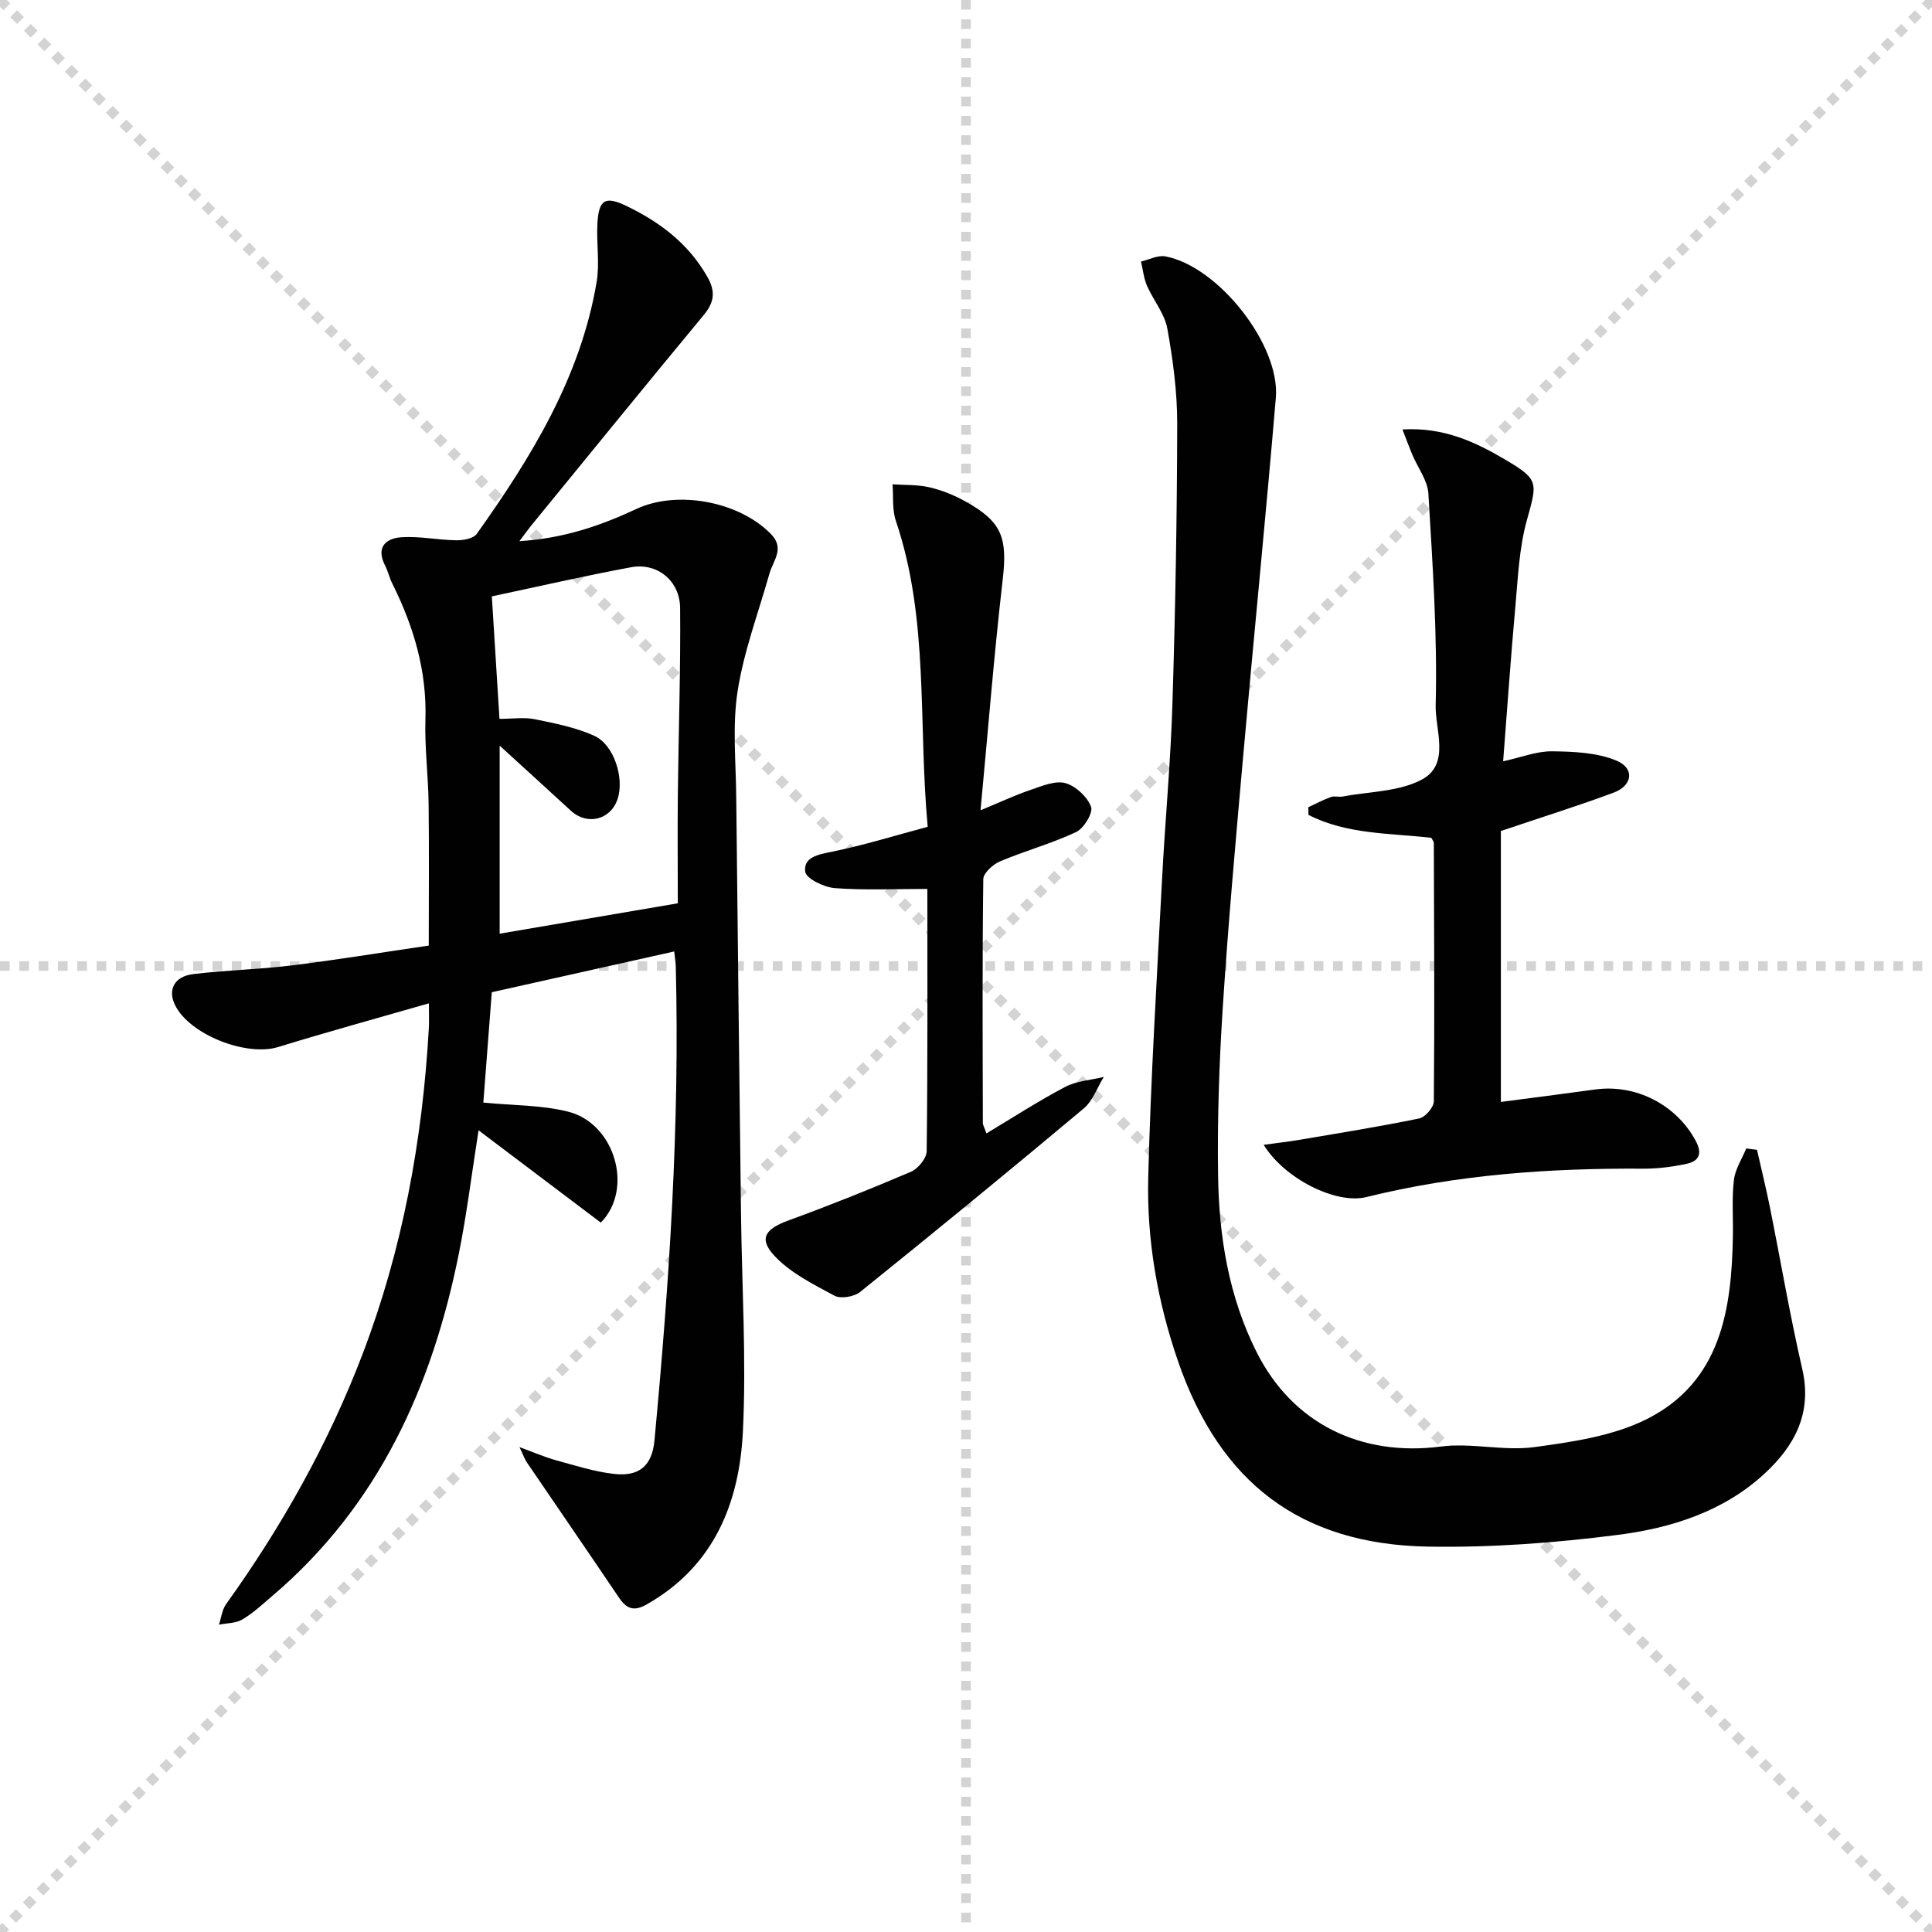 <svg enable-background="new 0 0 400 400" viewBox="0 0 400 400" xmlns="http://www.w3.org/2000/svg"><g stroke="lightgray" stroke-dasharray="1,1" stroke-width="1" transform="scale(2, 2)"><line x1="0" y1="0" x2="200" y2="200"></line><line x1="200" y1="0" x2="0" y2="200"></line><line x1="100" y1="0" x2="100" y2="200"></line><line x1="0" y1="100" x2="200" y2="100"></line></g><g fill="#010101"><path d="m88.8 207.73c-10.92 3.14-21.12 5.94-31.22 9.05-6.61 2.03-18.42-2.6-21.37-8.75-1.5-3.12-.13-5.87 3.78-6.35 6.75-.83 13.58-.96 20.33-1.79 9.36-1.15 18.67-2.69 28.45-4.12 0-10.13.09-19.75-.03-29.37-.07-5.81-.84-11.63-.66-17.42.32-10.1-2.45-19.32-6.88-28.21-.59-1.19-.88-2.53-1.48-3.7-1.93-3.76.15-5.62 3.39-5.84 3.76-.25 7.59.58 11.39.63 1.43.02 3.53-.36 4.22-1.34 11.32-15.93 21.5-32.47 24.81-52.17.65-3.88-.06-7.97.15-11.95.26-5.15 1.63-5.89 6.14-3.7 6.87 3.33 12.7 7.74 16.6 14.56 1.77 3.09 1.49 5.3-.74 7.99-12 14.48-23.86 29.08-35.76 43.64-.61.75-1.17 1.55-2.38 3.15 9.16-.56 16.82-3.21 24.2-6.66 8.42-3.94 21.19-1.63 27.87 5.18 2.94 3 .46 5.48-.3 8.18-2.28 8.09-5.3 16.07-6.59 24.32-1.12 7.16-.36 14.63-.29 21.96.3 28.8.64 57.61.99 86.41.18 14.98 1.12 29.99.39 44.93-.73 14.82-5.97 27.92-19.94 35.83-2.7 1.53-4.19.85-5.75-1.46-6.31-9.36-12.71-18.65-19.06-27.99-.45-.66-.7-1.45-1.51-3.13 3.06 1.12 5.27 2.09 7.56 2.72 3.98 1.09 7.96 2.37 12.03 2.83 5.26.59 7.87-1.73 8.36-6.94 3.07-32.65 5.25-65.34 4.41-98.16-.02-.82-.17-1.64-.32-3.07-12.7 2.84-25.2 5.63-37.77 8.44-.59 7.74-1.17 15.3-1.75 22.85 6.12.6 12.01.49 17.53 1.87 9.68 2.41 13.68 15.98 6.79 22.98-8.21-6.2-16.47-12.44-25.31-19.11-1.45 9.23-2.45 17.41-4.07 25.48-5.53 27.58-16.64 52.19-38.57 70.87-2.03 1.73-4 3.58-6.27 4.93-1.35.8-3.21.74-4.84 1.07.48-1.43.64-3.08 1.48-4.25 11.58-16.15 21.24-33.33 28.32-51.94 8.22-21.61 12.32-44.04 13.64-67.04.1-1.46.03-2.92.03-5.41zm51.53-20.71c0-8.08-.07-15.39.01-22.69.14-12.82.59-25.64.47-38.46-.05-5.66-4.77-9.43-10.14-8.43-9.58 1.77-19.08 3.97-28.84 6.03.54 8.7 1.05 16.89 1.58 25.36 2.71 0 5.1-.37 7.32.08 4.18.85 8.47 1.69 12.31 3.43 4.1 1.86 6.24 8.76 4.84 13.04-1.41 4.36-6.3 5.59-9.68 2.48-4.7-4.32-9.42-8.62-14.75-13.48v38.93c12.3-2.09 24.05-4.1 36.88-6.29z"/><path d="m363.77 238.06c.89 3.95 1.86 7.88 2.66 11.84 2.25 11.18 4.15 22.44 6.71 33.54 2.11 9.16-1.61 15.95-7.85 21.7-8.52 7.85-19.34 11.24-30.4 12.65-12.99 1.66-26.19 2.65-39.27 2.42-26.41-.47-43.04-13.26-51.7-38.32-4.27-12.36-6.52-25.17-6.19-38.17.52-20.57 1.79-41.12 2.86-61.67.63-12.12 1.78-24.22 2.15-36.35.6-19.29.95-38.6.99-57.9.01-6.6-.87-13.27-2.05-19.78-.56-3.1-2.9-5.86-4.21-8.87-.67-1.55-.84-3.32-1.24-5 1.69-.39 3.48-1.36 5.04-1.07 10.9 2.02 23.8 18.3 22.88 29.26-2.08 24.66-4.55 49.29-6.74 73.94-1.54 17.38-3.11 34.76-4.24 52.17-.75 11.61-1.15 23.27-.98 34.9.18 12.69 2.21 25.16 8.02 36.67 7.45 14.77 21.62 21.6 38.11 19.47 6.34-.82 13.01.97 19.34.12 7.95-1.08 16.38-2.3 23.39-5.85 15.27-7.75 17.48-22.67 17.73-38 .06-3.82-.24-7.69.21-11.46.26-2.24 1.66-4.35 2.55-6.52.73.1 1.48.19 2.23.28z"/><path d="m310.74 172.05v56.09c6.19-.81 12.84-1.65 19.48-2.57 8.47-1.18 16.84 3.16 20.84 10.59 1.44 2.66.75 4.24-1.89 4.8-2.9.62-5.92 1.01-8.88 1-19.35-.12-38.53 1.2-57.39 5.88-6.28 1.56-16.96-3.79-21.27-10.82 2.68-.37 5.02-.63 7.33-1.02 8.31-1.41 16.64-2.74 24.89-4.44 1.24-.26 3-2.31 3.01-3.55.16-17.82.06-35.65 0-53.47 0-.29-.26-.57-.52-1.08-8.52-.98-17.5-.67-25.44-4.75-.01-.53-.02-1.05-.03-1.58 1.55-.72 3.06-1.54 4.66-2.11.74-.27 1.67.04 2.48-.11 5.53-1.05 11.67-.98 16.4-3.53 5.9-3.17 2.7-10.32 2.83-15.36.37-14.59-.64-29.23-1.51-43.83-.16-2.73-2.19-5.34-3.31-8.02-.64-1.52-1.2-3.07-2.06-5.26 8.68-.5 15.21 2.66 21.49 6.37 6.79 4.02 6.43 4.68 4.29 12.35-1.63 5.84-1.87 12.1-2.42 18.19-.94 10.37-1.65 20.75-2.51 31.8 3.78-.83 6.96-2.11 10.13-2.07 4.48.05 9.3.25 13.33 1.93 3.83 1.6 3.35 5.16-.59 6.63-7.22 2.69-14.6 4.99-23.34 7.94z"/><path d="m204.23 234.66c5.6-3.35 10.82-6.75 16.31-9.63 2.37-1.24 5.31-1.41 7.99-2.06-1.37 2.21-2.28 4.96-4.17 6.54-15.29 12.81-30.73 25.46-46.27 37.97-1.24 1-4.02 1.48-5.32.78-4.41-2.37-9.17-4.73-12.48-8.31-3.29-3.56-1.79-5.54 2.95-7.27 8.56-3.13 17.02-6.51 25.4-10.1 1.46-.63 3.2-2.78 3.22-4.24.22-18.46.14-36.93.14-54.3-6.64 0-12.92.3-19.14-.16-2.23-.17-5.97-1.97-6.15-3.4-.39-3.02 2.67-3.56 5.53-4.14 6.61-1.34 13.09-3.36 19.83-5.16-2-21.58.33-42.9-6.59-63.34-.79-2.33-.49-5.04-.69-7.57 2.57.18 5.21.05 7.68.63 2.55.59 5.08 1.62 7.38 2.9 7.68 4.26 8.75 7.56 7.74 16.3-1.79 15.47-3.01 31-4.58 47.66 4.2-1.74 7.28-3.19 10.49-4.27 2.3-.78 5.01-1.93 7.09-1.35 2.14.6 4.51 2.82 5.3 4.89.47 1.24-1.48 4.47-3.08 5.23-5.07 2.39-10.56 3.88-15.75 6.07-1.47.62-3.46 2.41-3.48 3.69-.22 16.82-.13 33.64-.09 50.47-.01.41.28.86.74 2.17z"/></g></svg>